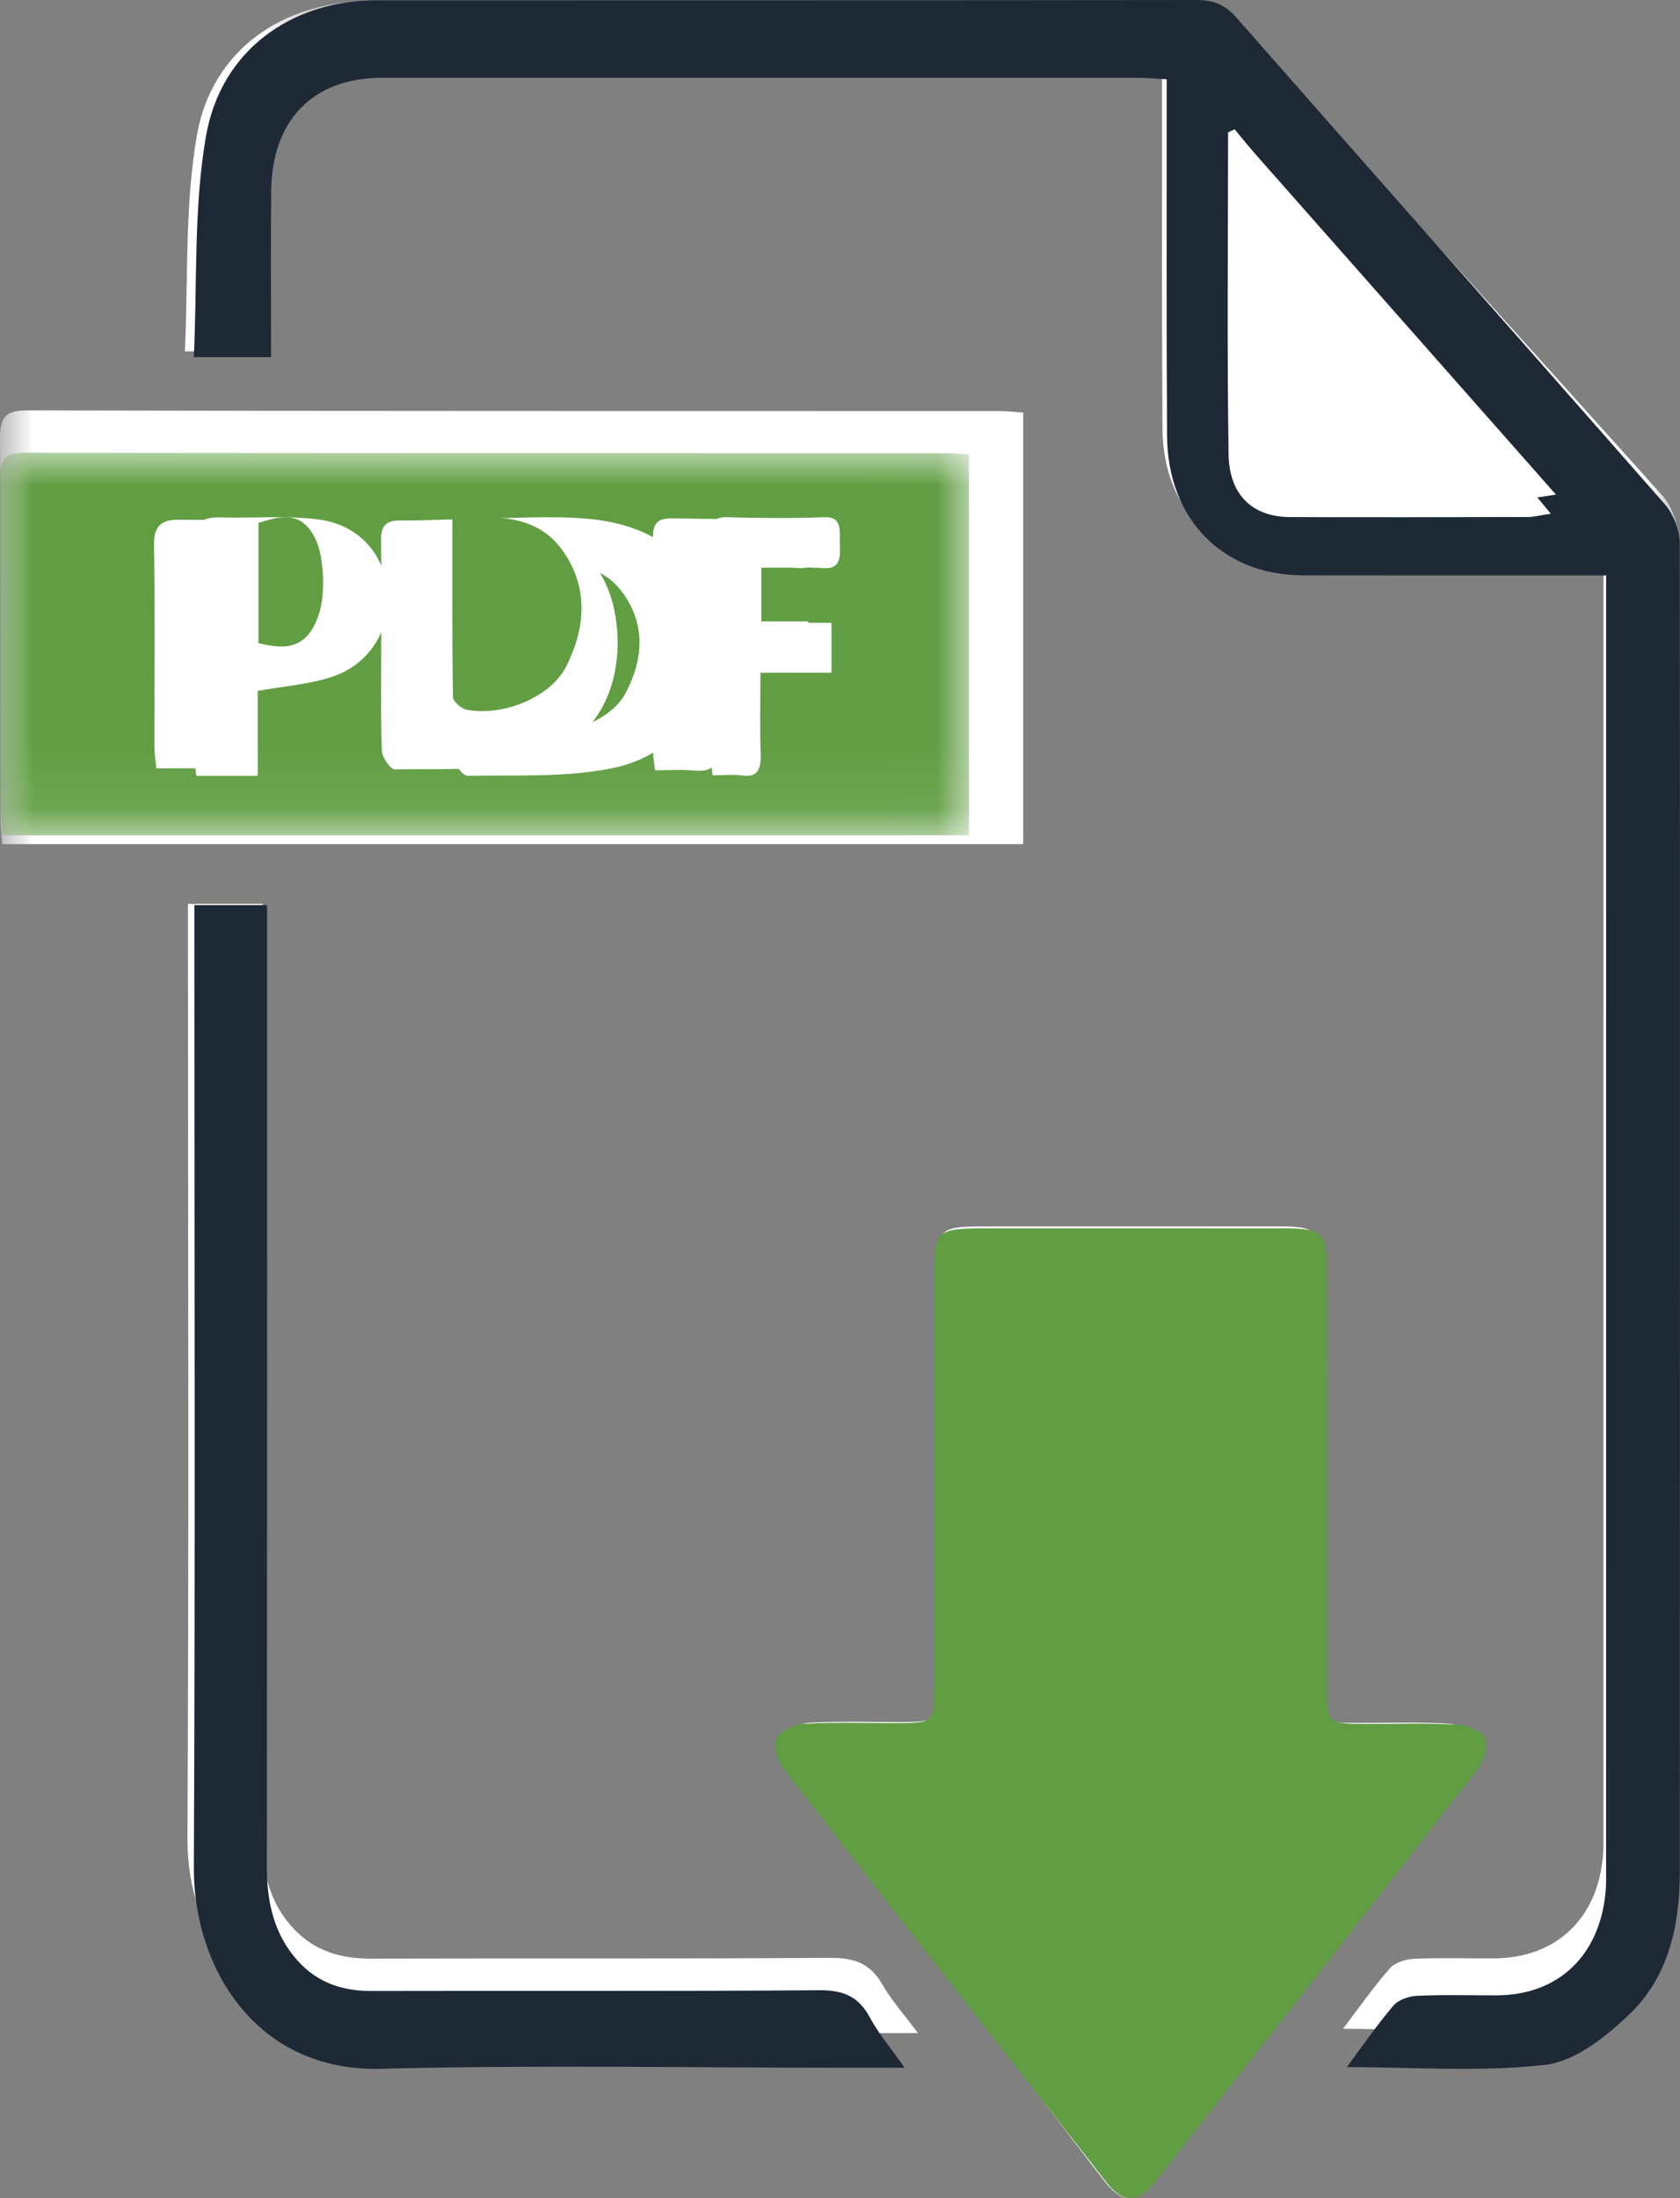 <svg width="26px" height="34px" viewBox="0 0 26 34" version="1.1" xmlns="http://www.w3.org/2000/svg" xmlns:xlink="http://www.w3.org/1999/xlink">
    <rect x="0" y="0" width="26" height="34" fill="#808080" stroke="none"/>
    <defs>
        <polygon id="path-1" points="0 0.014 25.963 0.014 25.963 34 0 34"></polygon>
        <polygon id="path-3" points="0 0.002 14.996 0.002 14.996 5.921 0 5.921"></polygon>
    </defs>
    <g id="UI---Modal-Subscribe" stroke="none" stroke-width="1" fill="none" fill-rule="evenodd">
        <g id="Modal-Subscribe" transform="translate(-493, -322)">
            <g id="Group-25" transform="translate(493, 322)">
                <g id="Group-3">
                    <mask id="mask-2" fill="white">
                        <use xlink:href="#path-1"></use>
                    </mask>
                    <g id="Clip-2"></g>
                    <path d="M14.206,31.447 C13.98,31.142 13.79,30.932 13.653,30.692 C13.464,30.359 13.206,30.281 12.838,30.283 C10.47,30.3 8.101,30.288 5.733,30.295 C5.272,30.296 4.87,30.177 4.548,29.836 C4.179,29.445 4.062,28.969 4.062,28.437 C4.068,23.781 4.065,19.124 4.065,14.468 L4.065,13.981 L2.909,13.981 L2.909,14.438 C2.909,19.108 2.925,23.778 2.901,28.448 C2.893,29.918 3.87,31.512 5.878,31.463 C8.338,31.403 10.8,31.448 13.261,31.447 L14.206,31.447 Z M15.835,6.381 C15.695,6.372 15.579,6.358 15.463,6.358 C10.447,6.356 5.432,6.36 0.417,6.348 C0.076,6.348 -0.002,6.462 -3.52717557e-05,6.784 C0.012,8.737 0.005,10.691 0.007,12.645 C0.007,12.775 0.023,12.905 0.033,13.057 L15.835,13.057 L15.835,6.381 Z M20.784,31.381 C21.825,31.381 22.859,31.459 23.872,31.345 C24.332,31.293 24.809,30.922 25.175,30.581 C25.779,30.019 25.961,29.245 25.961,28.423 C25.961,21.703 25.968,14.984 25.959,8.265 C25.959,8.063 25.862,7.817 25.728,7.667 C23.514,5.199 21.285,2.745 19.067,0.28 C18.889,0.082 18.707,0.014 18.45,0.014 C14.201,0.021 9.952,0.018 5.704,0.019 C4.373,0.02 3.277,0.78 3.048,2.09 C2.857,3.18 2.914,4.315 2.861,5.434 L4.061,5.434 C4.061,4.569 4.055,3.74 4.063,2.911 C4.075,1.835 4.718,1.195 5.778,1.195 C9.695,1.194 13.613,1.194 17.531,1.195 C17.671,1.195 17.81,1.209 17.984,1.218 C17.984,1.417 17.984,1.576 17.984,1.734 C17.985,3.367 17.979,5 17.991,6.633 C17.999,7.893 18.855,8.741 20.099,8.744 C21.515,8.748 22.931,8.745 24.347,8.745 L24.815,8.745 L24.815,9.271 C24.815,15.629 24.815,21.987 24.815,28.345 C24.815,28.465 24.818,28.586 24.808,28.706 C24.723,29.686 24.075,30.29 23.109,30.292 C22.699,30.293 22.288,30.28 21.879,30.298 C21.75,30.304 21.586,30.357 21.506,30.449 C21.247,30.748 21.018,31.073 20.784,31.381 L20.784,31.381 Z M20.442,22.863 C20.442,21.766 20.444,20.668 20.442,19.571 C20.44,19.051 20.359,18.97 19.838,18.969 C18.289,18.968 16.741,18.969 15.193,18.97 C14.544,18.97 14.493,19.021 14.493,19.68 C14.492,21.808 14.493,23.936 14.493,26.063 C14.492,26.634 14.491,26.635 13.912,26.636 C13.449,26.637 12.985,26.62 12.523,26.648 C12.375,26.657 12.165,26.754 12.11,26.872 C12.056,26.987 12.116,27.215 12.205,27.332 C13.829,29.478 15.464,31.616 17.102,33.752 C17.355,34.082 17.585,34.083 17.838,33.753 C19.476,31.618 21.112,29.48 22.737,27.335 C22.826,27.217 22.888,26.99 22.834,26.875 C22.78,26.76 22.568,26.67 22.42,26.661 C21.958,26.634 21.494,26.65 21.031,26.65 C20.457,26.649 20.444,26.638 20.444,26.075 C20.443,25.004 20.443,23.934 20.442,22.863 L20.442,22.863 Z" id="Fill-1" fill="#FFFFFF" mask="url(#mask-2)"></path>
                </g>
                <path d="M20.536,22.886 C20.537,23.955 20.536,25.023 20.537,26.091 C20.537,26.653 20.55,26.664 21.137,26.665 C21.61,26.666 22.084,26.649 22.556,26.677 C22.707,26.685 22.924,26.775 22.98,26.89 C23.034,27.004 22.971,27.232 22.88,27.349 C21.219,29.49 19.548,31.623 17.874,33.754 C17.616,34.083 17.381,34.082 17.122,33.752 C15.449,31.621 13.778,29.487 12.118,27.346 C12.027,27.229 11.966,27.001 12.021,26.886 C12.078,26.769 12.292,26.673 12.444,26.664 C12.915,26.635 13.389,26.653 13.863,26.652 C14.454,26.65 14.456,26.65 14.456,26.08 C14.457,23.957 14.455,21.834 14.456,19.71 C14.457,19.052 14.509,19.002 15.171,19.001 C16.753,19 18.335,18.999 19.917,19.001 C20.45,19.001 20.533,19.083 20.535,19.601 C20.537,20.696 20.535,21.791 20.536,22.886" id="Fill-4" fill="#619E43"></path>
                <path d="M19.306,2.245 C19.272,2.259 19.239,2.273 19.206,2.287 C19.206,3.797 19.189,5.306 19.214,6.815 C19.224,7.393 19.582,7.695 20.142,7.697 C21.339,7.701 22.536,7.699 23.732,7.696 C23.827,7.696 23.921,7.672 24.08,7.65 C22.456,5.811 20.881,4.028 19.306,2.245 M20.844,31.973 C21.077,31.66 21.304,31.328 21.563,31.024 C21.642,30.93 21.806,30.876 21.933,30.87 C22.341,30.851 22.75,30.864 23.159,30.863 C24.119,30.862 24.765,30.245 24.85,29.247 C24.86,29.125 24.856,29.002 24.856,28.879 C24.857,22.398 24.857,15.917 24.857,9.436 L24.857,8.9 L24.391,8.9 C22.981,8.9 21.571,8.902 20.161,8.899 C18.923,8.896 18.071,8.031 18.062,6.747 C18.051,5.082 18.057,3.418 18.056,1.753 C18.056,1.591 18.056,1.43 18.056,1.227 C17.883,1.218 17.744,1.204 17.605,1.204 C13.704,1.203 9.804,1.203 5.903,1.204 C4.848,1.204 4.208,1.856 4.197,2.953 C4.188,3.798 4.195,4.642 4.195,5.524 L3,5.524 C3.053,4.384 2.995,3.227 3.186,2.116 C3.414,0.781 4.505,0.005 5.83,0.005 C10.06,0.003 14.29,0.006 18.52,2.26048535e-06 C18.776,-0 18.957,0.069 19.134,0.271 C21.342,2.784 23.561,5.285 25.766,7.801 C25.899,7.954 25.995,8.205 25.996,8.41 C26.004,15.259 25.997,22.109 25.997,28.958 C25.997,29.797 25.816,30.585 25.215,31.158 C24.851,31.505 24.376,31.884 23.918,31.937 C22.909,32.053 21.88,31.973 20.844,31.973" id="Fill-6" fill="#1D2935"></path>
                <g id="Group-10" transform="translate(0, 7)">
                    <mask id="mask-4" fill="white">
                        <use xlink:href="#path-3"></use>
                    </mask>
                    <g id="Clip-9"></g>
                    <path d="M11.111,1.781 C11.556,1.781 11.957,1.766 12.356,1.786 C12.647,1.8 12.69,1.663 12.674,1.442 C12.658,1.242 12.744,1.006 12.365,1.017 C11.714,1.035 11.062,1.031 10.411,1.017 C10.146,1.011 10.103,1.126 10.104,1.339 C10.111,2.436 10.106,3.534 10.107,4.632 C10.107,4.712 10.124,4.792 10.139,4.915 C10.351,4.915 10.549,4.9 10.743,4.919 C11.035,4.948 11.109,4.826 11.097,4.572 C11.079,4.188 11.093,3.802 11.093,3.366 L12.507,3.366 L12.507,2.611 L11.111,2.611 L11.111,1.781 Z M3.368,3.62 C3.773,3.55 4.151,3.524 4.499,3.416 C5.103,3.229 5.428,2.704 5.367,2.117 C5.309,1.561 4.911,1.137 4.279,1.066 C3.787,1.01 3.284,1.052 2.786,1.039 C2.483,1.032 2.379,1.146 2.384,1.437 C2.4,2.474 2.388,3.512 2.39,4.55 C2.39,4.663 2.41,4.776 2.42,4.884 L3.368,4.884 L3.368,3.62 Z M5.9,2.99 C5.9,3.532 5.889,4.075 5.91,4.617 C5.914,4.718 6.045,4.902 6.114,4.901 C6.797,4.888 7.5,4.928 8.157,4.788 C9.13,4.581 9.64,3.732 9.548,2.712 C9.461,1.755 8.875,1.16 7.831,1.056 C7.289,1.002 6.735,1.054 6.186,1.051 C5.95,1.049 5.894,1.163 5.897,1.363 C5.906,1.905 5.9,2.447 5.9,2.99 L5.9,2.99 Z M14.996,0.03 L14.996,5.921 L0.031,5.921 C0.022,5.787 0.006,5.672 0.006,5.557 C0.005,3.834 0.011,2.11 -7.58560532e-05,0.386 C-0.002,0.102 0.072,0.001 0.395,0.002 C5.144,0.011 9.894,0.008 14.644,0.01 C14.753,0.01 14.863,0.022 14.996,0.03 L14.996,0.03 Z" id="Fill-8" fill="#619E43" mask="url(#mask-4)"></path>
                </g>
                <path d="M14,31.983 L13.08,31.983 C10.686,31.983 8.29,31.937 5.897,31.999 C3.943,32.049 2.993,30.409 3,28.894 C3.023,24.087 3.008,19.279 3.008,14.471 L3.008,14 L4.133,14 L4.133,14.501 C4.133,19.295 4.135,24.089 4.13,28.884 C4.13,29.431 4.244,29.921 4.603,30.323 C4.916,30.675 5.308,30.797 5.755,30.796 C8.06,30.79 10.365,30.802 12.669,30.784 C13.027,30.781 13.278,30.862 13.462,31.205 C13.595,31.453 13.78,31.669 14,31.983" id="Fill-11" fill="#1D2935"></path>
                <path d="M19.108,2 C20.722,3.962 22.336,5.923 24,7.946 C23.837,7.97 23.741,7.997 23.644,7.997 C22.418,8 21.191,8.002 19.965,7.998 C19.391,7.995 19.024,7.664 19.014,7.028 C18.988,5.368 19.006,3.707 19.006,2.047 C19.04,2.031 19.074,2.016 19.108,2" id="Fill-13" fill="#FFFFFF"></path>
                <path d="M8.081,8.736 C8.081,9.556 8.077,10.344 8.09,11.133 C8.091,11.193 8.206,11.291 8.283,11.305 C8.799,11.399 9.465,11.133 9.681,10.723 C9.957,10.2 9.998,9.649 9.626,9.154 C9.277,8.689 8.716,8.677 8.081,8.736 M7.004,10.024 C7.003,9.464 7.01,8.903 7,8.343 C6.997,8.136 7.059,8.019 7.316,8.02 C7.915,8.023 8.521,7.97 9.113,8.026 C10.254,8.133 10.894,8.748 10.988,9.737 C11.089,10.791 10.533,11.669 9.469,11.883 C8.751,12.028 7.984,11.986 7.238,12 C7.162,12.001 7.019,11.811 7.015,11.706 C6.992,11.146 7.004,10.585 7.004,10.024" id="Fill-15" fill="#FFFFFF"></path>
                <path d="M3.997,9.845 C4.381,9.903 4.759,9.92 4.933,9.547 C5.015,9.372 4.991,9.061 4.878,8.907 C4.664,8.614 4.312,8.683 3.997,8.741 L3.997,9.845 Z M3.988,10.686 L3.988,12 L3.037,12 C3.027,11.888 3.007,11.77 3.006,11.653 C3.005,10.574 3.016,9.495 3,8.416 C2.996,8.114 3.1,7.995 3.403,8.003 C3.903,8.017 4.408,7.973 4.902,8.031 C5.535,8.105 5.935,8.546 5.993,9.123 C6.054,9.734 5.727,10.279 5.122,10.474 C4.772,10.587 4.394,10.614 3.988,10.686 L3.988,10.686 Z" id="Fill-17" fill="#FFFFFF"></path>
                <path d="M11.783,8.782 L11.783,9.633 L12.868,9.633 L12.868,10.405 L11.769,10.405 C11.769,10.852 11.758,11.247 11.772,11.64 C11.782,11.901 11.724,12.026 11.497,11.996 C11.346,11.976 11.192,11.992 11.027,11.992 C11.016,11.865 11.002,11.783 11.002,11.702 C11.001,10.578 11.005,9.454 11,8.33 C10.999,8.112 11.033,7.994 11.239,8 C11.745,8.014 12.252,8.019 12.758,8 C13.053,7.99 12.986,8.23 12.998,8.436 C13.01,8.662 12.977,8.803 12.751,8.788 C12.441,8.767 12.129,8.782 11.783,8.782" id="Fill-19" fill="#FFFFFF"></path>
                <path d="M7.001,8.029 C7.7,7.961 8.317,7.975 8.702,8.508 C9.112,9.077 9.066,9.709 8.762,10.31 C8.524,10.78 7.791,11.086 7.223,10.978 C7.138,10.962 7.011,10.85 7.01,10.78 C6.996,9.875 7.001,8.97 7.001,8.029" id="Fill-21" fill="#619E43"></path>
                <path d="M4,9.947 L4,8.087 C4.32,7.989 4.678,7.872 4.895,8.366 C5.01,8.625 5.034,9.149 4.951,9.445 C4.774,10.072 4.39,10.045 4,9.947" id="Fill-23" fill="#619E43"></path>
            </g>
        </g>
    </g>
</svg>